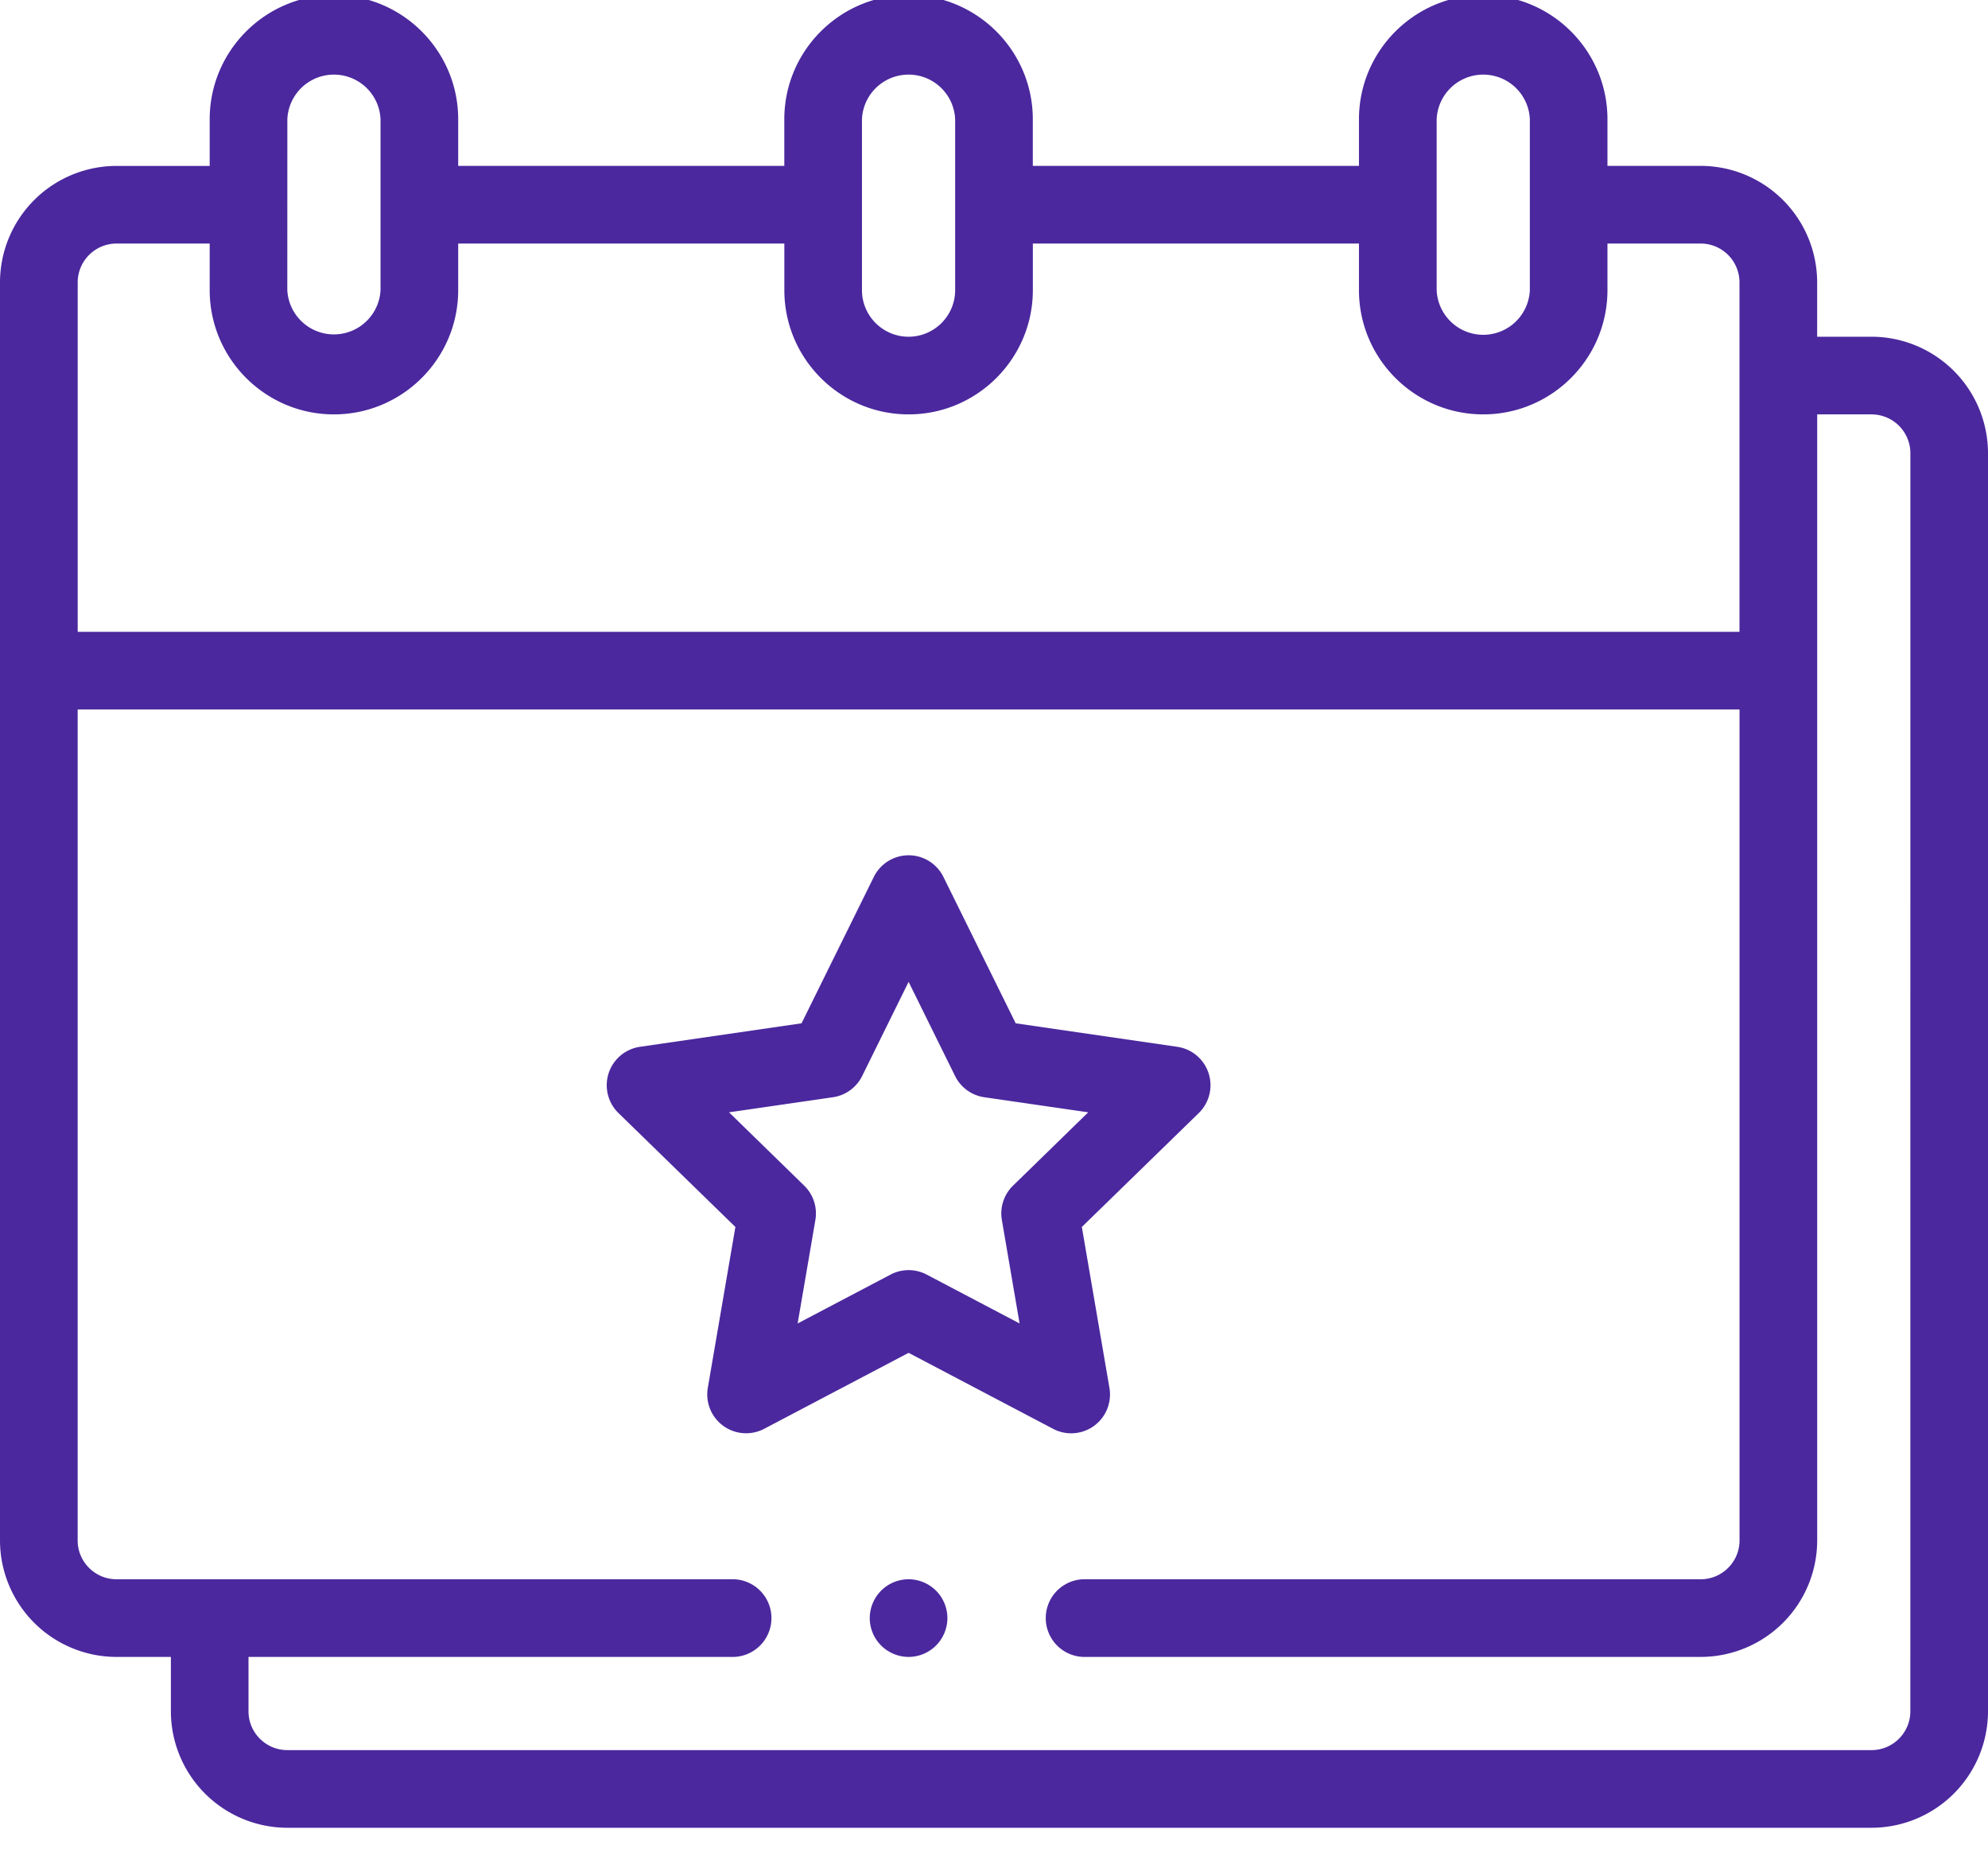 <svg xmlns="http://www.w3.org/2000/svg" width="48" height="45"><path fill="#4b289e" d="M45.188 8.13A2.816 2.816 0 0148 10.943v30.375a2.816 2.816 0 01-2.813 2.812H6.938a2.816 2.816 0 01-2.812-2.813v-1.312H2.812A2.816 2.816 0 010 37.192V6.819a2.816 2.816 0 012.813-2.813h2.25V2.88c0-1.654 1.345-3 3-3 1.654 0 3 1.346 3 3v1.125h7.874V2.88c0-1.654 1.346-3 3-3 1.655 0 3 1.346 3 3v1.125h7.875V2.88c0-1.654 1.346-3 3-3 1.655 0 3 1.346 3 3v1.125h2.25a2.816 2.816 0 012.813 2.813V8.13zm-10.5-1.125a1.126 1.126 0 002.25 0V2.88a1.126 1.126 0 00-2.25 0zm-13.876 0c0 .62.505 1.125 1.125 1.125s1.125-.505 1.125-1.125V2.88a1.126 1.126 0 00-2.25 0zm-13.875 0a1.127 1.127 0 002.251 0V2.88a1.126 1.126 0 00-2.25 0zM2.813 5.88a.939.939 0 00-.937.938v8.437H42V6.817a.939.939 0 00-.938-.937h-2.25v1.125c0 1.654-1.345 3-3 3-1.654 0-3-1.346-3-3V5.88h-7.874v1.125c0 1.654-1.346 3-3 3-1.655 0-3-1.346-3-3V5.88h-7.875v1.125c0 1.654-1.346 3-3 3-1.655 0-3-1.346-3-3V5.88zm43.313 5.063a.939.939 0 00-.938-.938h-1.312v27.188a2.816 2.816 0 01-2.813 2.812H26.157a.938.938 0 010-1.875h14.906c.517 0 .938-.42.938-.938V17.13H1.875v20.063c0 .516.42.937.938.937h14.906a.938.938 0 010 1.875H6v1.313c0 .516.42.937.938.937h38.25c.516 0 .937-.42.937-.938z"/><path fill="#4b289e" d="M21.938 32.663l-3.488 1.835a.938.938 0 01-1.36-.989l.666-3.885-2.823-2.75a.938.938 0 01.52-1.6l3.9-.567 1.745-3.534a.937.937 0 011.681 0l1.745 3.534 3.9.567a.938.938 0 01.52 1.6l-2.823 2.75.666 3.885a.937.937 0 01-1.36.989zm-.436-1.889a.936.936 0 01.873 0l2.243 1.18-.428-2.498a.937.937 0 01.27-.83l1.815-1.77-2.509-.364a.938.938 0 01-.706-.513l-1.122-2.273-1.121 2.273a.938.938 0 01-.706.513l-2.509.364 1.815 1.77a.937.937 0 01.27.83l-.428 2.498zm.436 7.356c-.247 0-.489.1-.663.275a.945.945 0 00-.275.663c0 .246.1.488.275.662a.945.945 0 00.663.275.94.94 0 00.662-.275.944.944 0 00.275-.662c0-.247-.1-.489-.275-.663a.944.944 0 00-.663-.275z"/></svg>